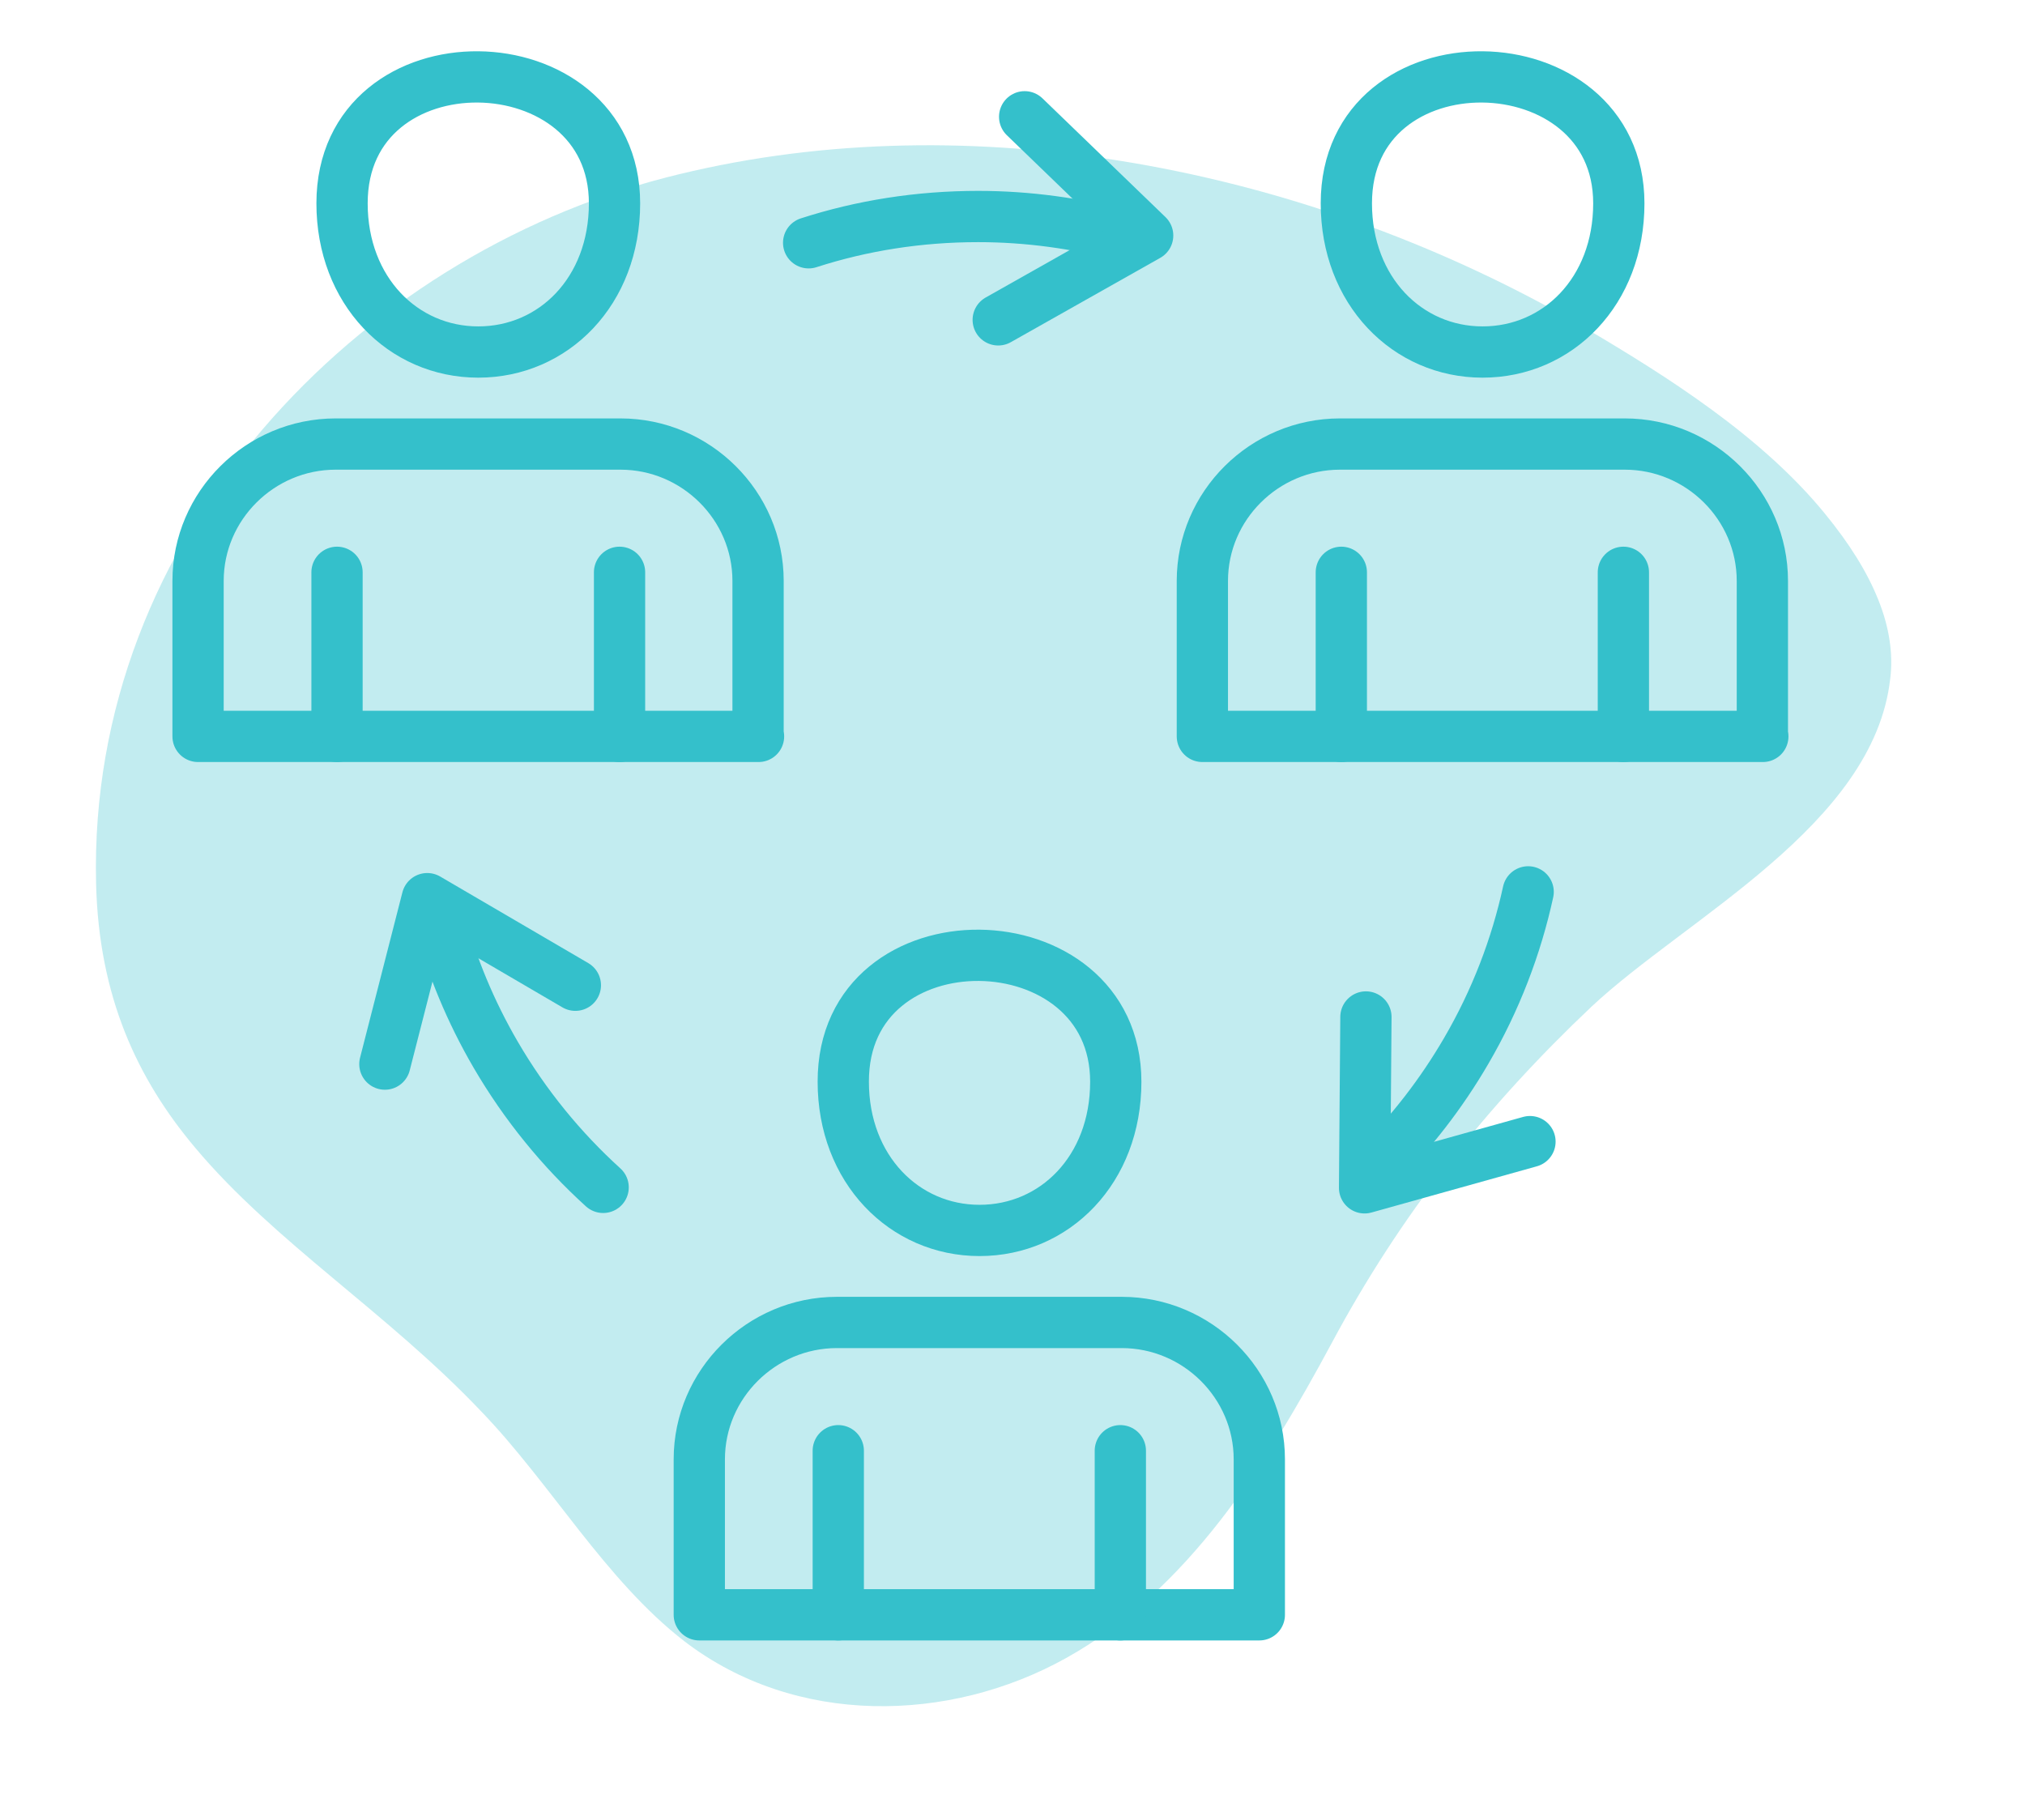 <svg width="79" height="71" viewBox="0 0 79 71" fill="none" xmlns="http://www.w3.org/2000/svg">
<g opacity="0.3">
<path d="M7.608 44.77C5.37 42.104 3.853 38.91 3.748 34.454C3.43 20.844 13.982 10.03 25.965 6.93C37.37 3.987 50.182 6.385 60.588 12.08C60.988 12.299 61.388 12.518 61.794 12.772C65.054 14.69 68.745 17.032 71.203 20.05C72.144 21.2 72.847 22.317 73.278 23.404C73.704 24.458 73.864 25.517 73.742 26.478C73.103 32.198 65.772 35.819 62.087 39.275C57.998 43.14 54.633 47.386 51.952 52.401C49.397 57.153 46.331 62.051 41.589 64.688C37.032 67.227 31.044 67.362 26.703 64.035C23.605 61.638 21.506 57.903 18.775 55.066C15.123 51.216 10.701 48.46 7.608 44.77Z" fill="#34C0CB"/>
</g>
<path d="M63.154 7.934C63.154 11.364 60.773 13.734 57.839 13.734C54.906 13.734 52.524 11.347 52.524 7.934C52.524 1.25 63.154 1.462 63.154 7.934Z" stroke="#34C0CB" stroke-width="2" stroke-miterlimit="22.926" stroke-linecap="round" stroke-linejoin="round"/>
<path d="M68.772 28.73H46.907V22.664C46.907 19.729 49.324 17.324 52.275 17.324H63.386C66.337 17.324 68.754 19.729 68.754 22.664V28.73H68.772Z" stroke="#34C0CB" stroke-width="2" stroke-miterlimit="22.926" stroke-linecap="round" stroke-linejoin="round"/>
<path d="M63.332 28.73V22.328" stroke="#34C0CB" stroke-width="2" stroke-miterlimit="22.926" stroke-linecap="round" stroke-linejoin="round"/>
<path d="M52.328 22.328V28.73" stroke="#34C0CB" stroke-width="2" stroke-miterlimit="22.926" stroke-linecap="round" stroke-linejoin="round"/>
<path d="M23.974 7.934C23.974 11.364 21.592 13.734 18.659 13.734C15.726 13.734 13.344 11.347 13.344 7.934C13.344 1.25 23.974 1.462 23.974 7.934Z" stroke="#34C0CB" stroke-width="2" stroke-miterlimit="22.926" stroke-linecap="round" stroke-linejoin="round"/>
<path d="M29.592 28.73H7.727V22.664C7.727 19.729 10.144 17.324 13.095 17.324H24.206C27.157 17.324 29.574 19.729 29.574 22.664V28.73H29.592Z" stroke="#34C0CB" stroke-width="2" stroke-miterlimit="22.926" stroke-linecap="round" stroke-linejoin="round"/>
<path d="M24.17 28.73V22.328" stroke="#34C0CB" stroke-width="2" stroke-miterlimit="22.926" stroke-linecap="round" stroke-linejoin="round"/>
<path d="M13.148 22.328V28.73" stroke="#34C0CB" stroke-width="2" stroke-miterlimit="22.926" stroke-linecap="round" stroke-linejoin="round"/>
<path d="M43.529 42.204C43.529 45.635 41.147 48.004 38.214 48.004C35.281 48.004 32.898 45.617 32.898 42.204C32.881 35.52 43.529 35.732 43.529 42.204Z" stroke="#34C0CB" stroke-width="2" stroke-miterlimit="22.926" stroke-linecap="round" stroke-linejoin="round"/>
<path d="M49.129 63H27.281V56.935C27.281 53.999 29.699 51.594 32.65 51.594H43.76C46.711 51.594 49.129 53.999 49.129 56.935V63V63Z" stroke="#34C0CB" stroke-width="2" stroke-miterlimit="22.926" stroke-linecap="round" stroke-linejoin="round"/>
<path d="M43.707 63V56.598" stroke="#34C0CB" stroke-width="2" stroke-miterlimit="22.926" stroke-linecap="round" stroke-linejoin="round"/>
<path d="M32.703 56.598V63" stroke="#34C0CB" stroke-width="2" stroke-miterlimit="22.926" stroke-linecap="round" stroke-linejoin="round"/>
<path d="M43.796 9.189C42 8.712 40.098 8.447 38.16 8.447C35.849 8.447 33.627 8.8 31.547 9.472" stroke="#34C0CB" stroke-width="2" stroke-miterlimit="22.926" stroke-linecap="round" stroke-linejoin="round"/>
<path d="M39.974 4.556L44.773 9.189L38.943 12.479" stroke="#34C0CB" stroke-width="2" stroke-miterlimit="22.926" stroke-linecap="round" stroke-linejoin="round"/>
<path d="M53.733 45.494C55.048 44.185 56.221 42.682 57.199 41.002C58.355 39.022 59.155 36.917 59.617 34.795" stroke="#34C0CB" stroke-width="2" stroke-miterlimit="22.926" stroke-linecap="round" stroke-linejoin="round"/>
<path d="M59.688 44.539L53.235 46.342L53.288 39.676" stroke="#34C0CB" stroke-width="2" stroke-miterlimit="22.926" stroke-linecap="round" stroke-linejoin="round"/>
<path d="M17.148 35.909C17.628 37.695 18.357 39.463 19.335 41.143C20.49 43.124 21.913 44.857 23.53 46.324" stroke="#34C0CB" stroke-width="2" stroke-miterlimit="22.926" stroke-linecap="round" stroke-linejoin="round"/>
<path d="M15.015 41.515L16.668 35.06L22.446 38.438" stroke="#34C0CB" stroke-width="2" stroke-miterlimit="22.926" stroke-linecap="round" stroke-linejoin="round"/>
</svg>

